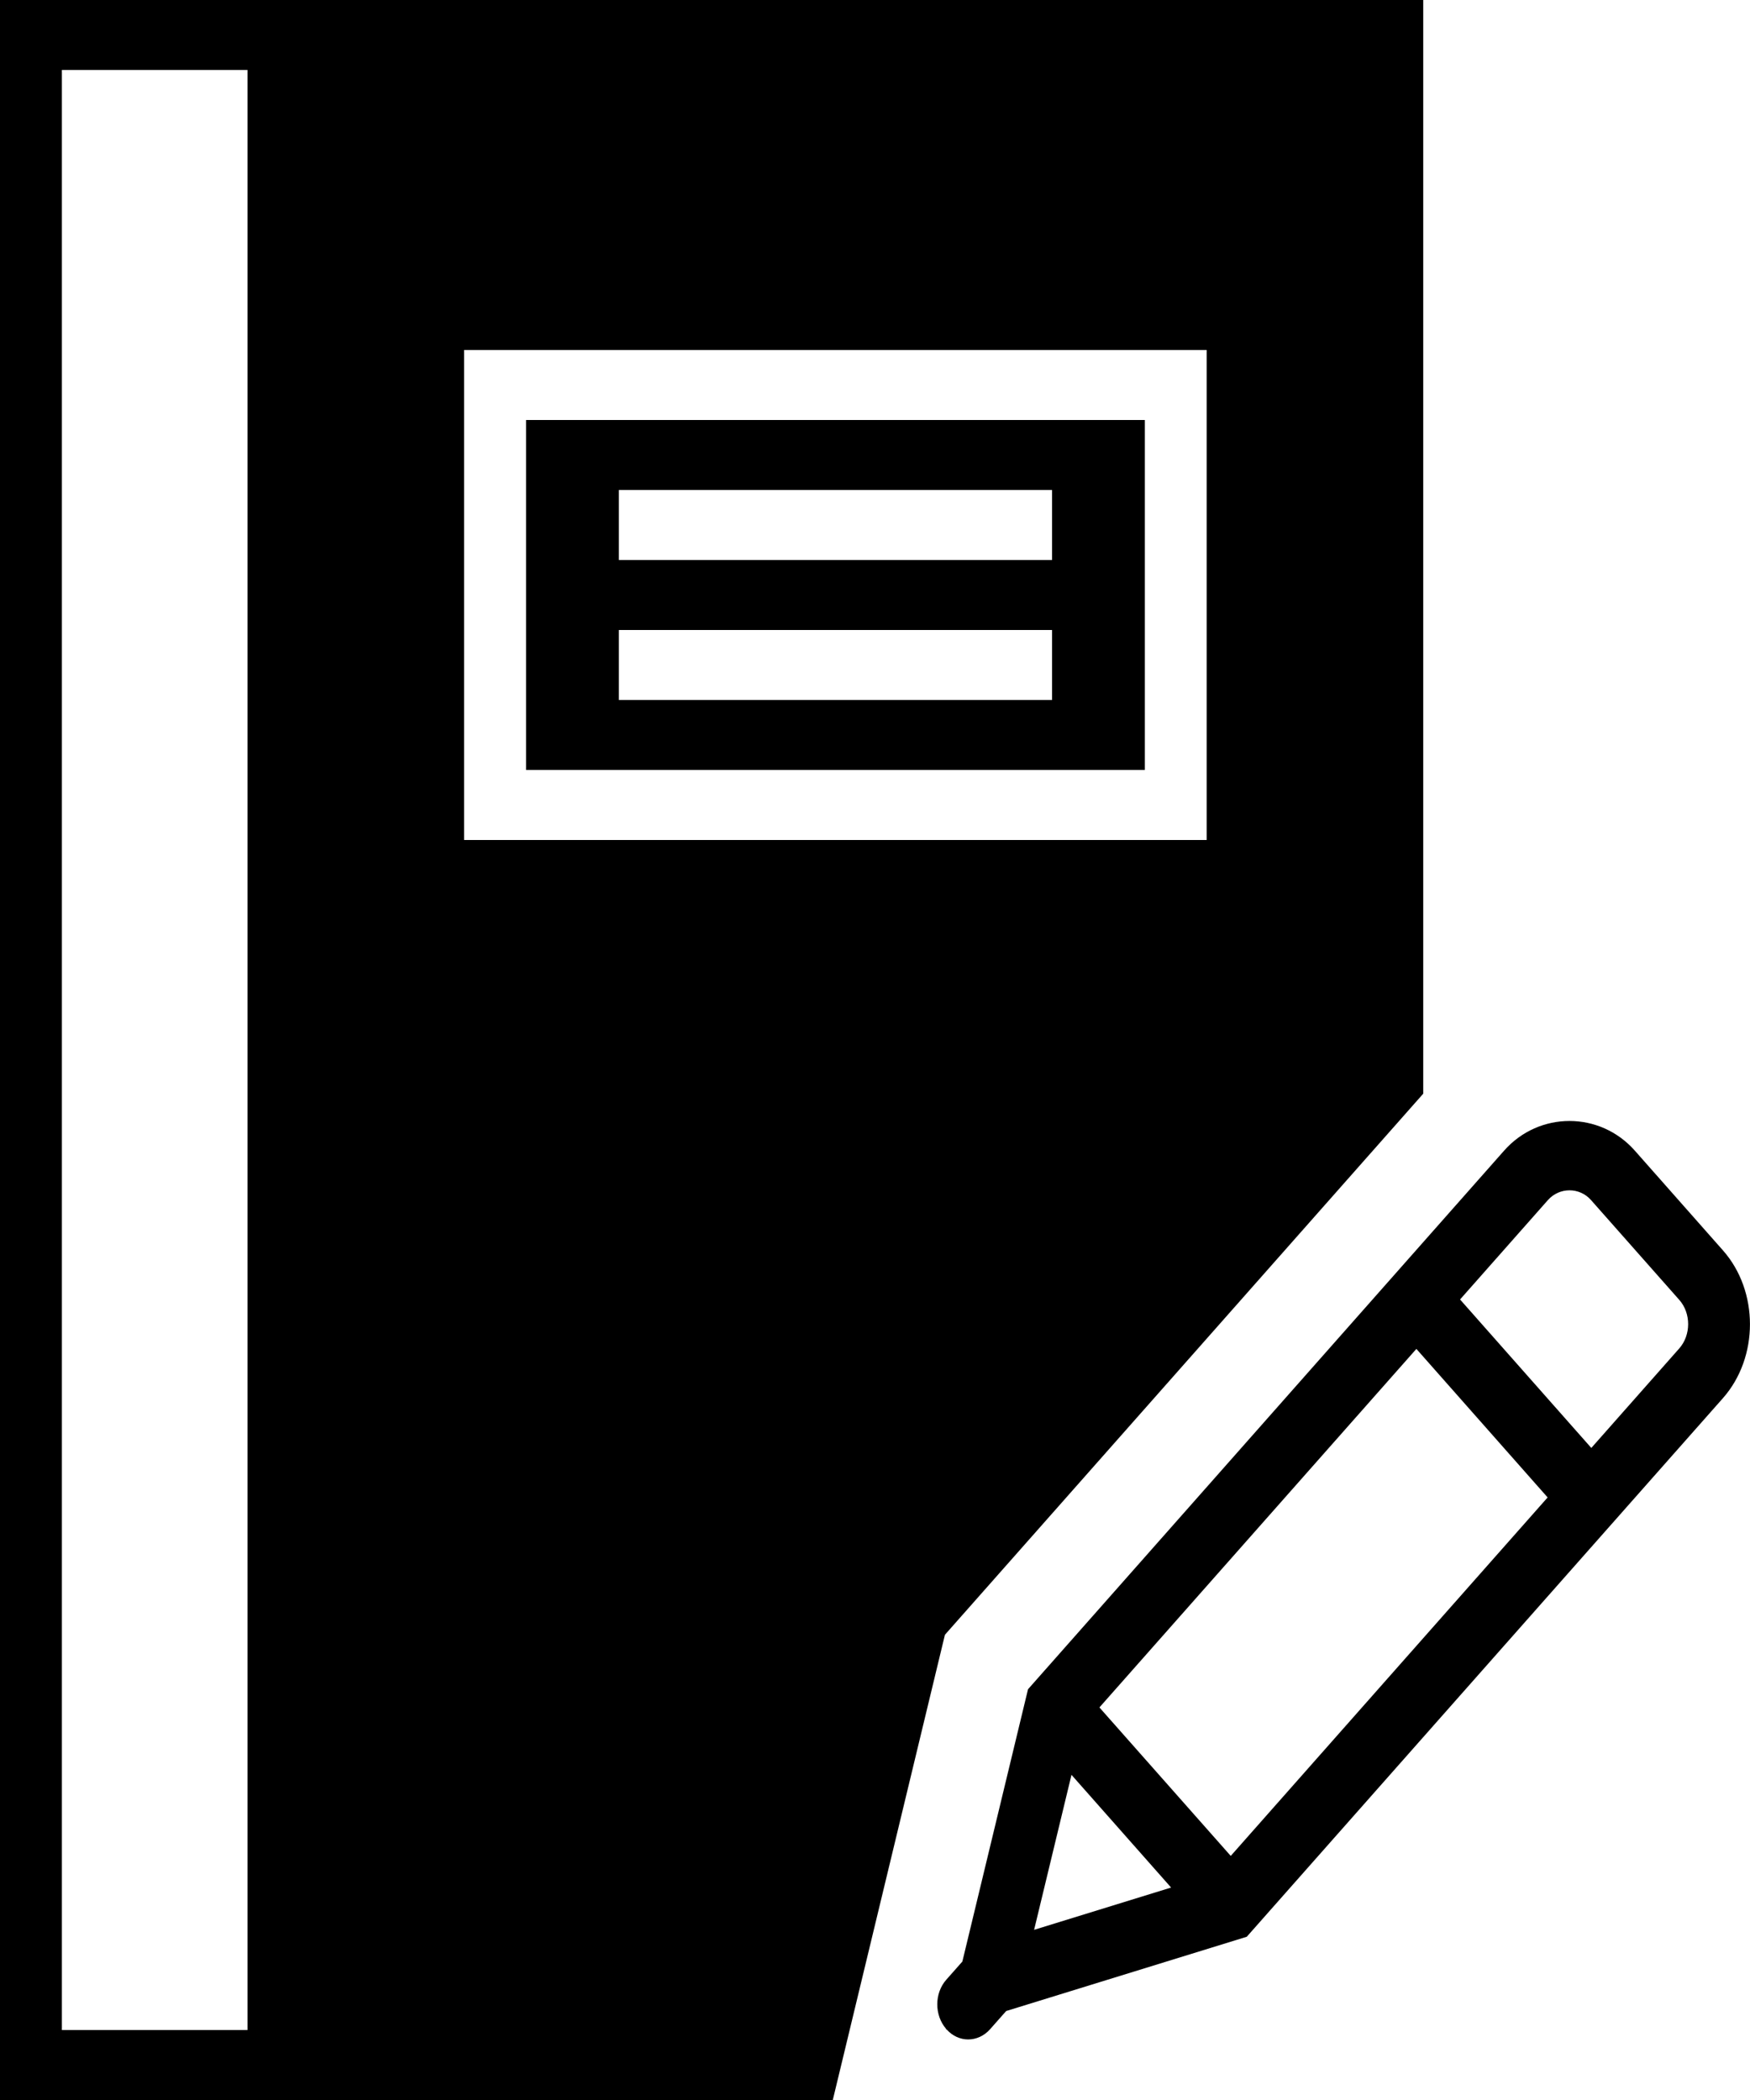 <?xml version="1.0" encoding="UTF-8"?> <svg xmlns="http://www.w3.org/2000/svg" width="25" height="30" viewBox="0 0 25 30" fill="none"><path d="M24.613 17.862L23.354 16.437C22.855 15.873 21.987 15.873 21.488 16.437L14.686 24.132L13.748 28.022L13.519 28.281C13.347 28.475 13.347 28.788 13.516 28.984L13.514 28.994L13.522 28.991C13.608 29.087 13.719 29.135 13.831 29.135C13.944 29.135 14.058 29.086 14.144 28.989L14.374 28.729L17.811 27.668L24.614 19.973C25.128 19.39 25.128 18.444 24.613 17.862ZM15.706 24.392L20.234 19.27L22.109 21.392L17.582 26.513L15.706 24.392ZM15.307 25.355L16.73 26.965L14.773 27.569L15.307 25.355ZM23.988 19.265L22.733 20.685L20.858 18.564L22.113 17.144C22.278 16.958 22.565 16.958 22.729 17.144L23.989 18.569C24.159 18.76 24.159 19.073 23.988 19.265Z" fill="black"></path><path d="M7.515 10.999H16.355V6H7.515V10.999ZM8.841 7H15.029V8H8.841V7ZM8.841 9H15.029V10H8.841V9Z" fill="black"></path><path d="M20.332 15.624V0H4.42H0V30H4.42H11.897L13.499 23.354L20.332 15.624ZM3.536 29H0.884V1H3.536V29ZM6.63 12V5H17.238V12H6.63Z" fill="black"></path></svg> 